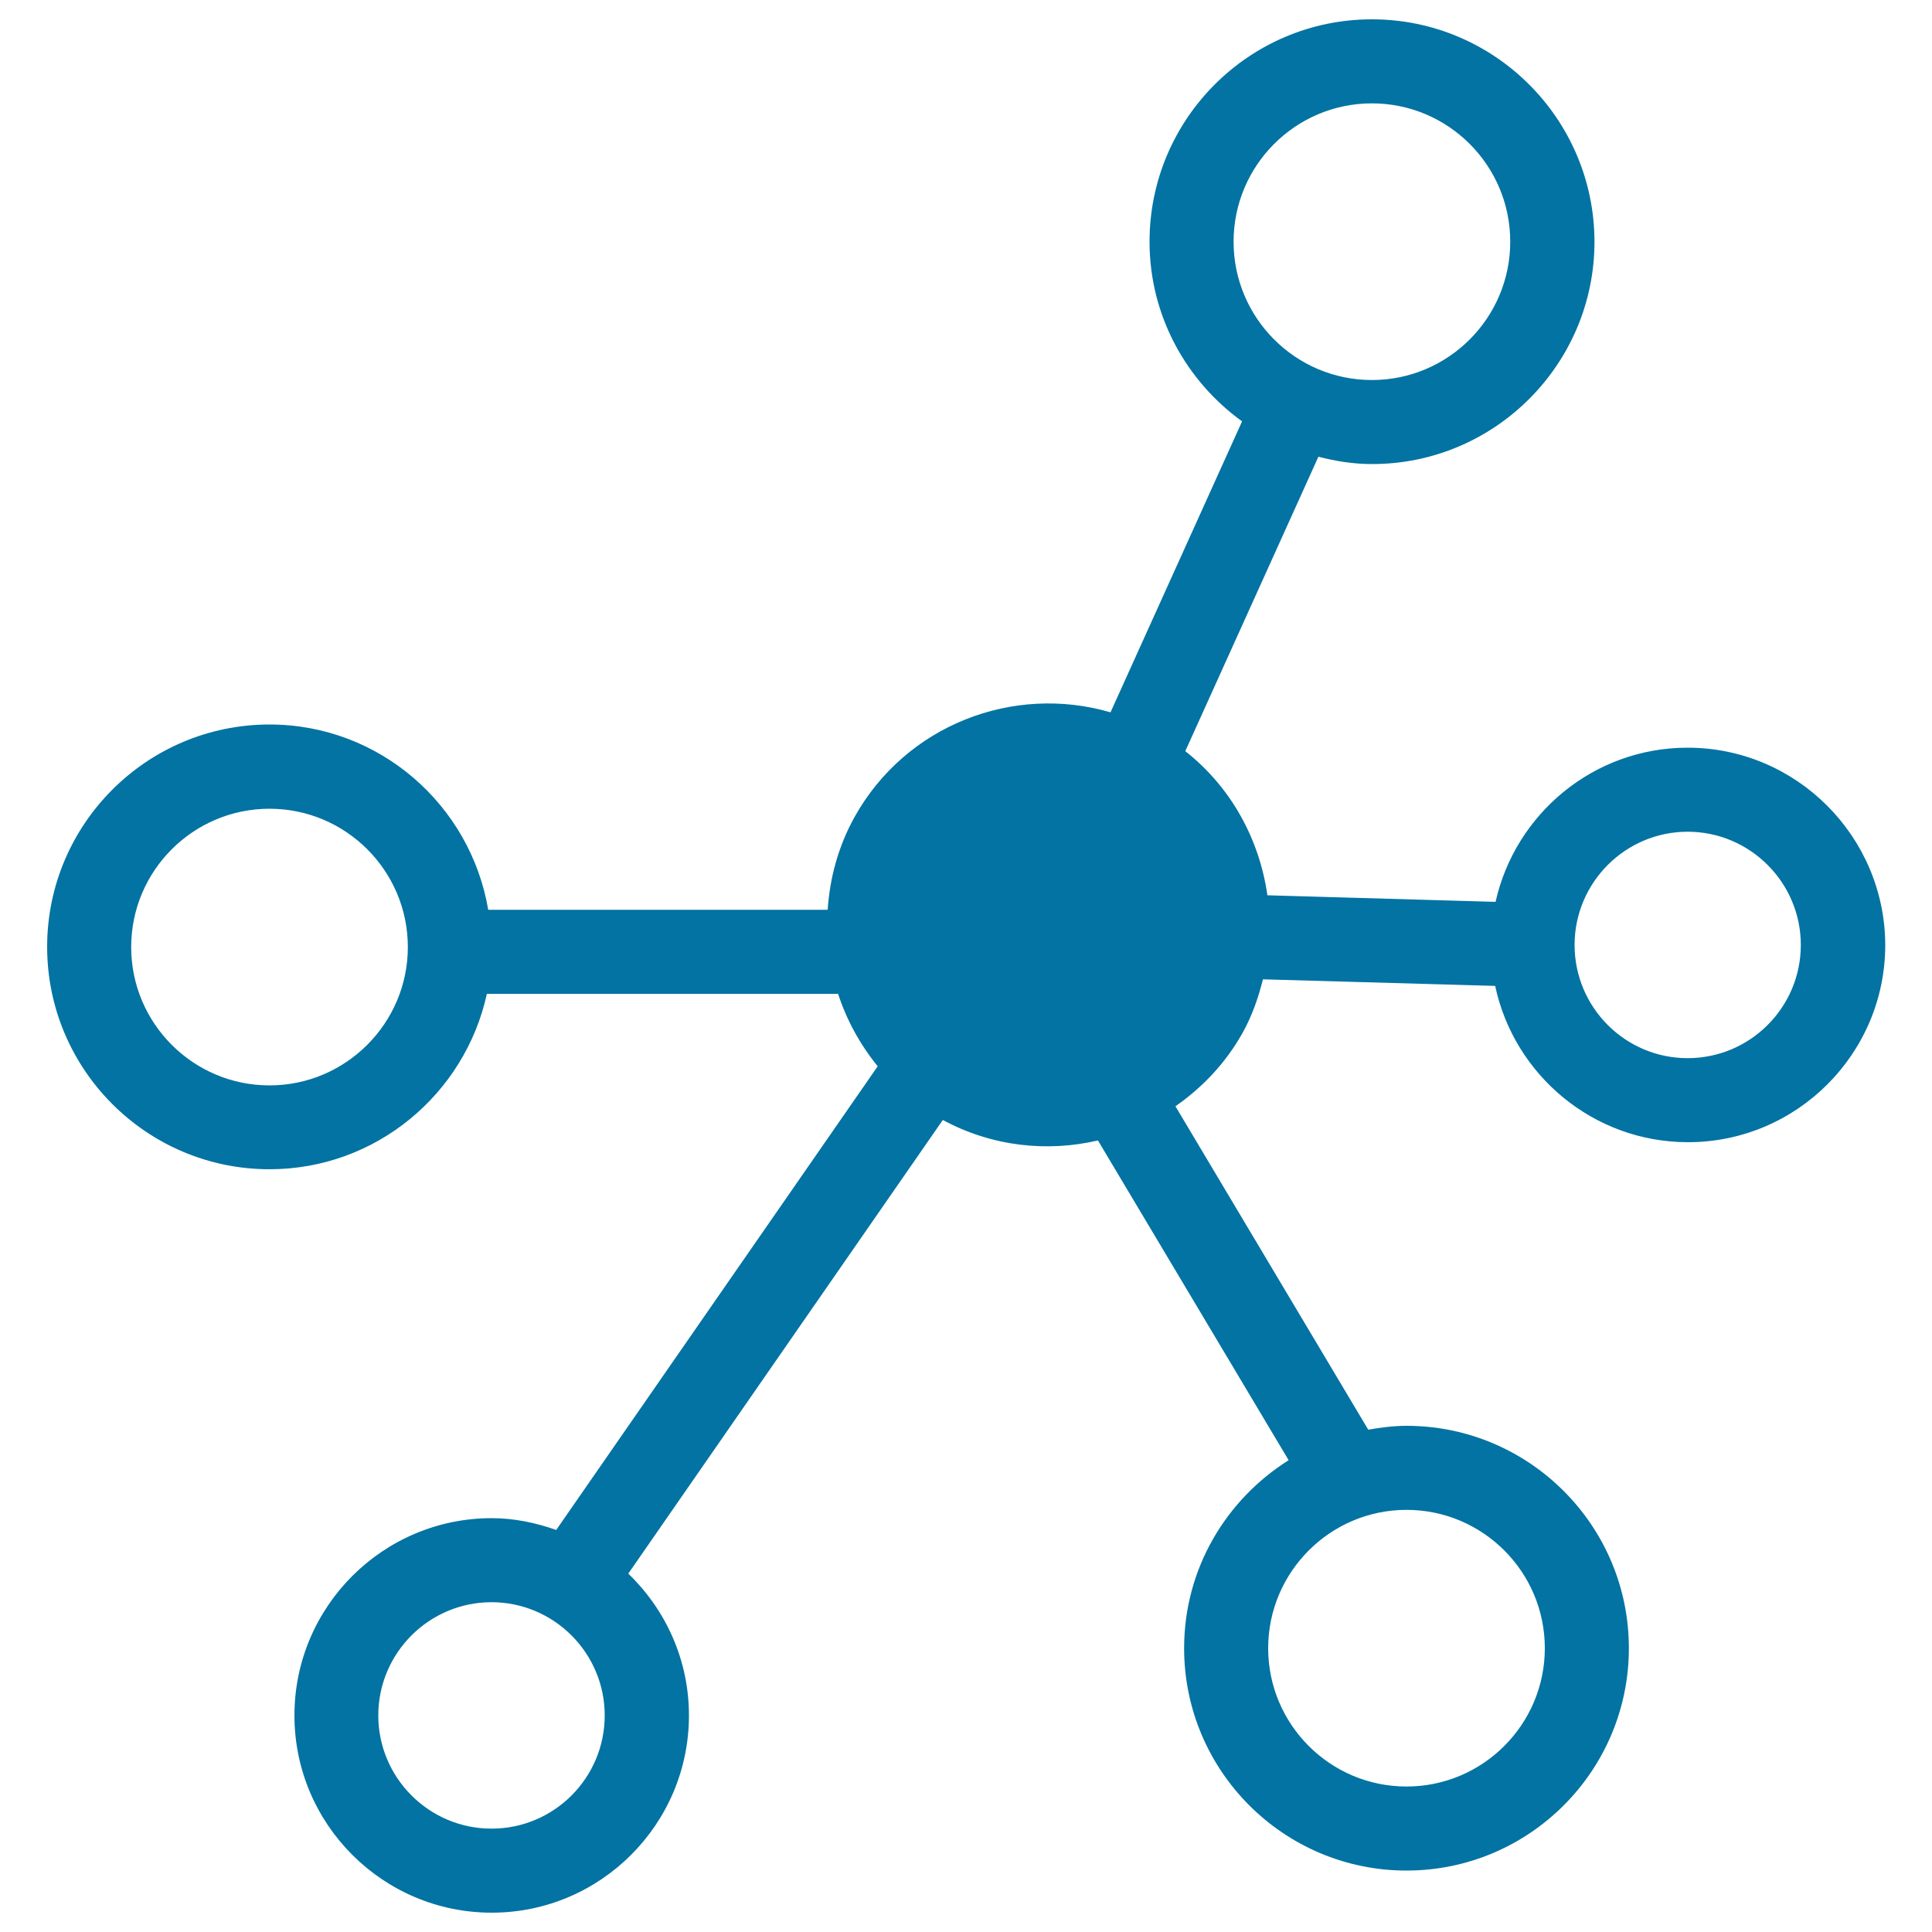 <svg xmlns="http://www.w3.org/2000/svg" viewBox="0 0 1000 1000" style="fill:#0273a2">
<title>Molecule SVG icon</title>
<g><path d="M873.5,387c-48.6,0-89.2,34.2-99.4,79.8L656,463.4c-4.1-28.8-18.6-55.8-42.5-74.6l68.9-152.4c8.9,2.3,18.1,3.8,27.8,3.8c63.5,0,115.1-51.7,115.1-115.1C825.2,61.6,773.6,10,710.1,10C646.6,10,595,61.6,595,125.1c0,38.3,19,72.1,47.9,93l-68.1,150.6c-50.3-14.7-105.9,6.5-132.5,54.2c-8.5,15.3-12.8,31.7-13.9,48H252.7c-9.2-54.3-56.3-95.9-113.2-95.9c-63.5,0-115.1,51.6-115.1,115.1c0,63.5,51.6,115.1,115.1,115.1c55.1,0,101.2-39,112.5-90.8h181.8c4.4,13.6,11.4,26.3,20.5,37.5L287.9,791.9c-10.5-3.7-21.7-6.1-33.4-6.1c-56.3,0-102.1,45.8-102.1,102.1c0,56.3,45.8,102.1,102.1,102.1c56.3,0,102.1-45.8,102.1-102.1c0-28.8-12.1-54.8-31.4-73.4L488,579.7c25.6,13.8,54,16.7,80.3,10.6l98.7,165.5c-32.4,20.4-54.1,56.2-54.1,97.3c0,63.5,51.6,115.1,115.1,115.1c63.5,0,115.1-51.6,115.1-115.1c0-63.5-51.6-115.1-115.1-115.1c-6.8,0-13.4,0.9-19.8,2l-99.8-167.4c13.8-9.6,25.9-22.2,34.7-37.9c5-8.9,8.2-18.3,10.6-27.8l120.2,3.4c9.8,46.1,50.8,80.9,99.8,80.9c56.3,0,102.1-45.8,102.1-102.1C975.6,432.9,929.8,387,873.5,387z M638.5,125.1c0-39.5,32.1-71.6,71.6-71.6c39.5,0,71.6,32.1,71.6,71.6c0,39.5-32.1,71.6-71.6,71.6C670.6,196.7,638.5,164.6,638.5,125.1z M139.5,561.8c-39.5,0-71.6-32.1-71.6-71.6c0-39.5,32.1-71.6,71.6-71.6c39.5,0,71.6,32.1,71.6,71.6C211.1,529.6,179,561.8,139.5,561.8z M254.4,946.5c-32.3,0-58.6-26.3-58.6-58.6c0-32.3,26.3-58.6,58.6-58.6c32.3,0,58.6,26.3,58.6,58.6C313,920.2,286.8,946.5,254.4,946.5z M728,781.5c39.5,0,71.6,32.1,71.6,71.6c0,39.5-32.1,71.6-71.6,71.6c-39.5,0-71.6-32.1-71.6-71.6C656.4,813.7,688.5,781.5,728,781.5z M873.5,547.7c-32.3,0-58.5-26.3-58.5-58.6c0-32.3,26.3-58.6,58.5-58.6c32.3,0,58.6,26.3,58.6,58.6C932.1,521.4,905.9,547.7,873.5,547.7z"/></g>
</svg>